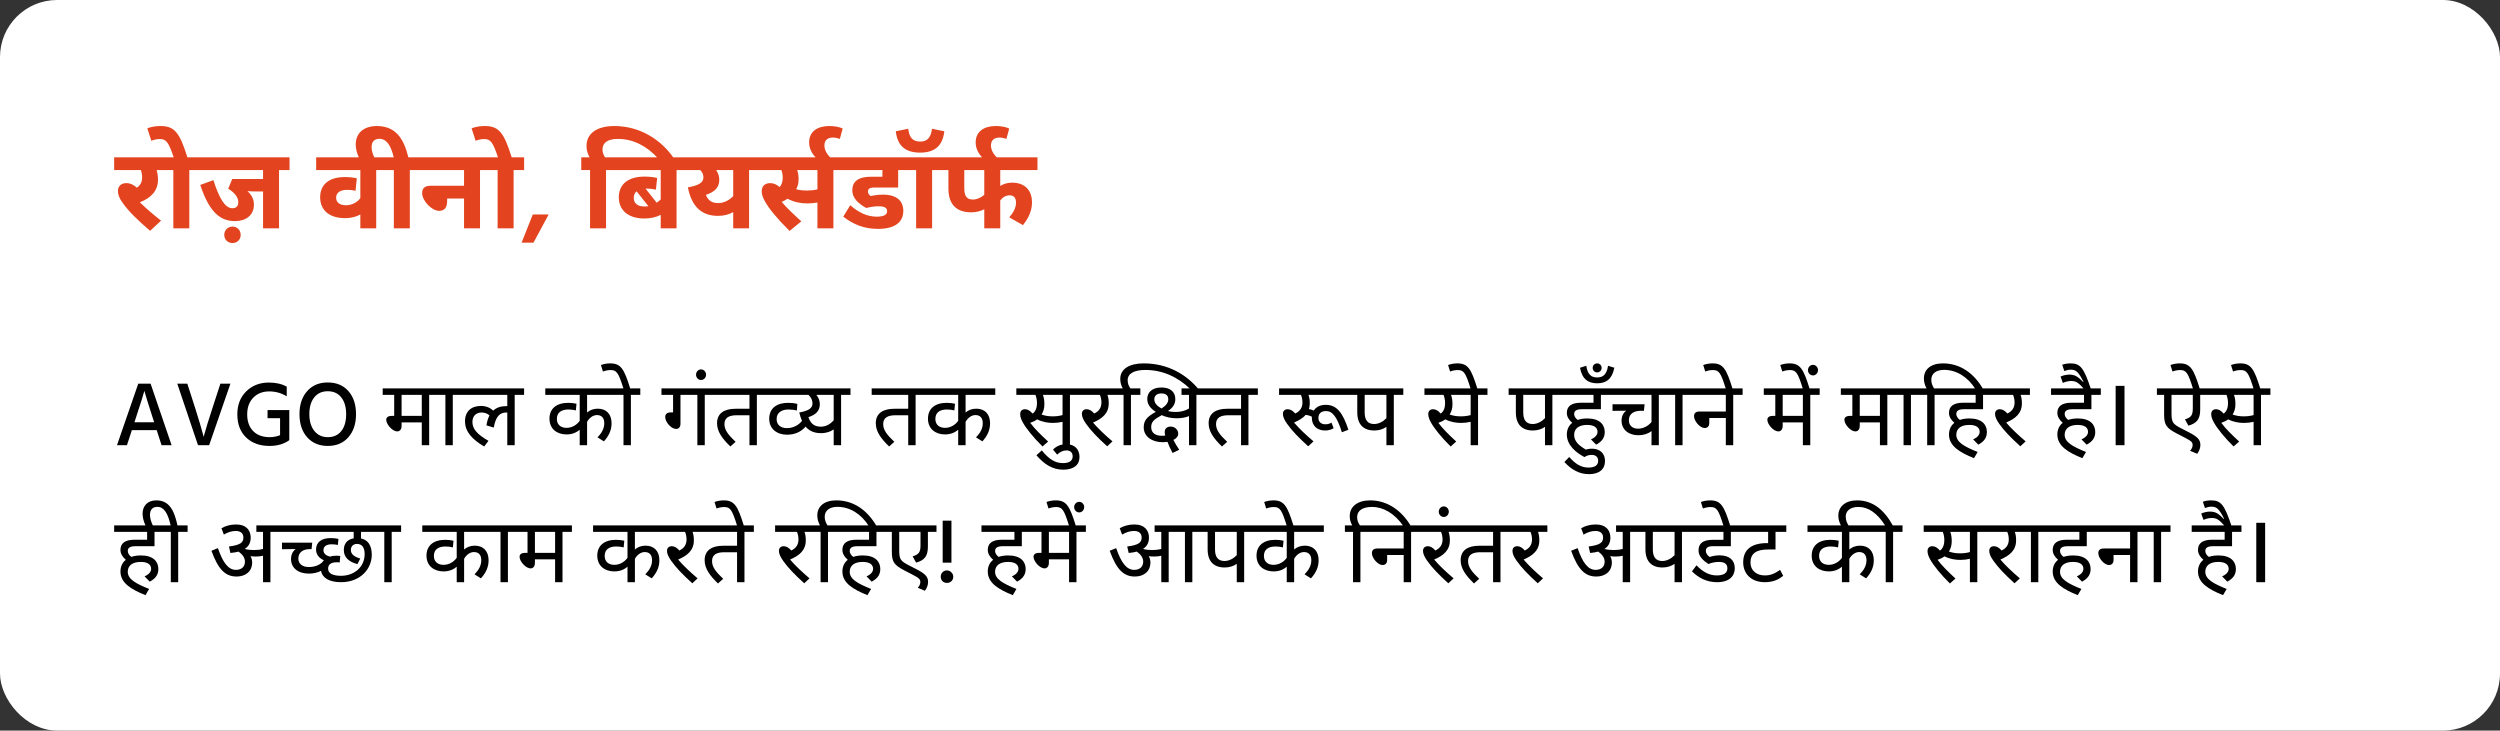 <svg width="438" height="128" viewBox="0 0 438 128" fill="none" xmlns="http://www.w3.org/2000/svg">
<rect x="0" y="0" width="438" height="128" fill="#333333" stroke="none"/>
<rect width="438" height="128" rx="10" fill="white"/>
<path d="M28.22 38.66L26.3 40.44C24.14 38.6 22.54 37.02 21.56 35.64C20.92 34.78 20.66 34.14 20.66 33.46C20.66 32.62 21.24 32.08 22.14 32.08C22.82 32.08 23.38 32.36 23.98 32.88C24.62 32.44 24.9 31.86 24.9 31.08C24.9 30.62 24.82 30.18 24.68 29.8H20V27.56H29.12V29.8H27.44C27.58 30.26 27.68 30.8 27.68 31.48C27.68 33.44 26.46 34.68 24.5 35.44C25.6 36.52 26.84 37.58 28.22 38.66ZM33.168 29.8V40H30.368V29.8H28.828V27.56H30.428C29.548 24.9 29.108 24.36 28.008 24.36C27.508 24.36 26.988 24.48 26.508 24.66L25.808 22.48C26.528 22.2 27.328 22.08 28.108 22.08C30.588 22.08 31.488 23.24 32.828 27.56H35.008V29.8H33.168ZM48.887 29.8V40H46.087V33.54H44.687C44.127 33.54 43.687 33.52 43.347 33.48C44.087 34.14 44.487 34.9 44.487 35.86C44.487 37.74 43.047 38.74 41.167 38.74C38.687 38.74 36.707 37.32 35.087 32.4L37.387 31.56C38.427 34.84 39.467 36.48 40.707 36.48C41.327 36.48 41.747 36.18 41.747 35.44C41.747 34.52 41.107 33.78 39.987 33.06L40.687 31.36H46.087V29.8H34.707V27.56H50.727V29.8H48.887ZM39.287 41.14C39.287 40.34 39.907 39.7 40.747 39.7C41.567 39.7 42.167 40.34 42.167 41.14C42.167 41.98 41.567 42.58 40.747 42.58C39.907 42.58 39.287 41.98 39.287 41.14ZM67.751 29.8H65.911V40H63.131V37.58C62.411 37.98 61.511 38.22 60.451 38.22C57.811 38.22 56.091 36.92 56.091 34.56C56.091 32.26 57.731 31.02 60.411 31.02C61.231 31.02 61.931 31.1 62.511 31.24L62.291 33.42C61.851 33.32 61.371 33.26 60.811 33.26C59.611 33.26 58.891 33.76 58.891 34.64C58.891 35.46 59.531 35.96 60.611 35.96C61.611 35.96 62.571 35.48 63.131 34.72V29.8H55.391V27.56H67.751V29.8ZM71.801 29.8V40H69.001V29.8H67.461V27.56H68.981C68.481 25.44 67.701 24.32 66.481 24.32C65.541 24.32 65.101 24.88 65.101 25.78C65.101 26.44 65.341 27.1 65.641 27.7H62.921C62.541 26.9 62.321 26.08 62.321 25.32C62.321 23.36 63.681 22.08 66.021 22.08C69.341 22.08 70.761 24.32 71.541 27.56H73.641V29.8H71.801ZM73.34 27.56H85.94V29.8H84.1V40H81.3V34.78H78.34V35.22C78.34 36.4 77.84 36.94 76.94 36.94C75.62 36.94 73.96 35.16 73.96 33.84C73.96 33.06 74.3 32.54 75.52 32.54H81.3V29.8H73.34V27.56ZM89.984 29.8V40H87.184V29.8H85.644V27.56H87.245C86.365 24.9 85.924 24.36 84.825 24.36C84.325 24.36 83.805 24.48 83.325 24.66L82.624 22.48C83.344 22.2 84.144 22.08 84.924 22.08C87.404 22.08 88.305 23.24 89.644 27.56H91.825V29.8H89.984ZM93.463 42.52H91.383L93.343 37.58H96.123L93.463 42.52ZM106.176 29.8V40H103.376V29.8H101.836V27.56H103.296C102.996 27 102.756 26.38 102.756 25.58C102.756 23.38 104.576 22.08 107.636 22.08C112.256 22.08 115.936 24.62 118.036 27.7H115.256C113.276 25.58 110.976 24.34 108.236 24.34C106.456 24.34 105.556 25.02 105.556 26.18C105.556 26.74 105.756 27.18 105.996 27.56H108.016V29.8H106.176ZM120.375 29.8H118.535V40H115.755V37.64C114.955 38.06 114.015 38.28 112.855 38.28C110.115 38.28 108.415 36.86 108.415 34.58C108.415 32.18 110.175 30.94 112.895 30.94C113.755 30.94 114.475 31.02 115.135 31.18L114.915 33.22C114.455 33.12 113.895 33.04 113.255 33.04C113.215 33.04 113.155 33.04 113.095 33.04L115.055 35.52C115.315 35.34 115.555 35.14 115.755 34.94V29.8H107.715V27.56H120.375V29.8ZM111.035 34.66C111.035 35.7 111.795 36.18 112.955 36.18C113.175 36.18 113.395 36.16 113.595 36.12L111.535 33.52C111.215 33.78 111.035 34.16 111.035 34.66ZM133.098 27.56V29.8H131.238V40H128.458V37.16C127.718 37.58 126.858 37.82 125.778 37.82C122.878 37.82 121.158 36.14 120.518 32.82C122.418 32.5 123.238 31.98 123.238 31.08C123.238 30.58 123.038 30.16 122.678 29.8H120.098V27.56H133.098ZM123.678 34.14C124.018 35.06 124.678 35.58 125.798 35.58C126.858 35.58 127.758 35.08 128.458 34.36V29.8H125.478C125.838 30.34 126.018 30.9 126.018 31.5C126.018 32.86 125.218 33.62 123.678 34.14ZM138.333 40.46C136.133 38.28 134.713 36.54 134.053 35.34C133.613 34.6 133.453 34.02 133.453 33.5C133.453 32.66 133.953 32.08 134.953 32.08C135.593 32.08 136.113 32.36 136.593 32.78C136.973 32.34 137.133 31.8 137.133 31.12C137.133 30.64 137.053 30.18 136.893 29.8H132.793V27.56H147.853V29.8H146.013V40H143.213V35.48C142.673 35.58 142.053 35.64 141.413 35.64C140.313 35.64 139.113 35.42 137.973 34.82C137.673 35.02 137.333 35.22 136.953 35.38C137.873 36.46 139.113 37.62 140.393 38.78L138.333 40.46ZM141.413 33.38C142.033 33.38 142.633 33.32 143.213 33.18V29.8H139.673C139.833 30.28 139.913 30.78 139.913 31.42C139.913 32.1 139.753 32.68 139.493 33.16C140.113 33.32 140.693 33.38 141.413 33.38ZM143.019 27.7C142.259 26.96 141.759 26.02 141.759 24.96C141.759 23.04 143.199 22.08 145.319 22.08C146.199 22.08 147.059 22.24 147.639 22.52L147.139 24.34C146.699 24.18 146.339 24.1 145.899 24.1C144.959 24.1 144.439 24.62 144.439 25.48C144.439 26.26 144.859 27.04 145.599 27.7H143.019ZM153.899 36.14C153.239 36.14 152.459 36.26 151.779 36.44C150.399 35.7 149.319 34.68 149.319 33.36C149.319 31.78 150.379 30.96 152.639 30.96H154.599V29.8H147.339V27.56H159.219V29.8H157.359V32.86H153.099C152.359 32.86 152.059 33.12 152.059 33.58C152.059 33.86 152.259 34.14 152.519 34.34C153.119 34.22 153.839 34.1 154.679 34.1C157.159 34.1 158.259 35.24 158.259 36.96C158.259 38.72 157.059 40.1 153.819 40.1C151.419 40.1 149.519 39.34 147.739 37.96L148.959 35.96C150.459 37.26 151.959 37.96 153.599 37.96C154.879 37.96 155.419 37.6 155.419 37C155.419 36.46 155.059 36.14 153.899 36.14ZM165.445 23C165.145 25.72 163.585 26.74 161.205 26.74C158.805 26.74 157.245 25.72 156.945 23L159.125 22.56C159.305 24.14 159.945 24.8 161.205 24.8C162.445 24.8 163.085 24.14 163.285 22.56L165.445 23ZM163.305 29.8V40H160.505V29.8H158.965V27.56H165.145V29.8H163.305ZM175.244 29.8V32.58C175.844 32.2 176.524 32 177.344 32C179.464 32 180.804 33.26 180.804 35.44C180.804 36.8 180.344 38.02 179.224 39.44L176.824 38.08C177.544 37.24 178.004 36.4 178.004 35.5C178.004 34.62 177.584 34.22 176.904 34.22C176.224 34.22 175.644 34.58 175.244 35.12V40H172.444V36.66C171.784 37 171.024 37.2 170.144 37.2C167.404 37.2 166.164 35.62 166.164 33.06V29.8H164.844V27.56H181.764V29.8H175.244ZM168.944 29.8V32.98C168.944 34.42 169.424 34.96 170.464 34.96C171.144 34.96 171.844 34.64 172.444 34.14V29.8H168.944ZM172.198 27.7C171.438 26.96 170.938 26.02 170.938 24.96C170.938 23.04 172.378 22.08 174.498 22.08C175.378 22.08 176.238 22.24 176.818 22.52L176.318 24.34C175.878 24.18 175.518 24.1 175.078 24.1C174.138 24.1 173.618 24.62 173.618 25.48C173.618 26.26 174.038 27.04 174.778 27.7H172.198Z" fill="#E3441F"/>
<path d="M23.728 73.44L23.552 73.984H27.008L26.832 73.44C26.427 72.181 26.096 71.141 25.84 70.32C25.584 69.488 25.429 68.971 25.376 68.768L25.296 68.464C25.179 68.965 24.656 70.624 23.728 73.44ZM22.24 78H20.496L24.224 67.216H26.384L30.064 78H28.304L27.456 75.36H23.104L22.24 78ZM36.642 78H34.691L31.058 67.216H32.819L34.194 71.504C34.493 72.421 34.765 73.301 35.011 74.144C35.256 74.976 35.426 75.579 35.523 75.952L35.682 76.528C36.024 75.248 36.536 73.573 37.218 71.504L38.611 67.216H40.37L36.642 78ZM50.684 77.12C49.756 77.792 48.593 78.128 47.196 78.128C45.51 78.128 44.15 77.632 43.116 76.64C42.092 75.648 41.58 74.299 41.58 72.592C41.58 70.939 42.097 69.6 43.132 68.576C44.177 67.541 45.5 67.024 47.1 67.024C48.348 67.024 49.393 67.264 50.236 67.744V69.44C49.318 68.864 48.294 68.576 47.164 68.576C46.012 68.576 45.078 68.944 44.364 69.68C43.66 70.416 43.308 71.387 43.308 72.592C43.308 73.829 43.654 74.805 44.348 75.52C45.052 76.235 46.017 76.592 47.244 76.592C47.884 76.592 48.492 76.475 49.068 76.24V73.264H46.876V71.84H50.684V77.008H50.668L50.684 77.12ZM61.046 68.528C61.932 69.531 62.374 70.875 62.374 72.56C62.374 74.245 61.926 75.595 61.03 76.608C60.145 77.621 58.945 78.128 57.43 78.128C55.926 78.128 54.721 77.621 53.814 76.608C52.918 75.595 52.47 74.245 52.47 72.56C52.47 70.885 52.918 69.541 53.814 68.528C54.71 67.515 55.91 67.008 57.414 67.008C58.95 67.008 60.161 67.515 61.046 68.528ZM55.046 69.632C54.481 70.347 54.198 71.323 54.198 72.56C54.198 73.797 54.492 74.779 55.078 75.504C55.665 76.229 56.449 76.592 57.43 76.592C58.444 76.592 59.233 76.235 59.798 75.52C60.364 74.805 60.646 73.819 60.646 72.56C60.646 71.312 60.358 70.331 59.782 69.616C59.217 68.901 58.428 68.544 57.414 68.544C56.412 68.544 55.622 68.907 55.046 69.632ZM75.191 69.184V78H73.895V74H70.359V74.592C70.359 75.296 69.991 75.584 69.591 75.584C68.775 75.584 67.671 74.368 67.671 73.552C67.671 73.168 67.927 72.864 68.647 72.864H69.063V69.184H67.047V68.048H76.839V69.184H75.191ZM73.895 69.184H70.359V72.864H73.895V69.184ZM79.329 69.184V78H78.033V69.184H76.609V68.048H80.977V69.184H79.329ZM80.75 69.184V68.048H91.822V69.184H90.174V78H88.878V72.272C88.814 72.272 88.75 72.272 88.686 72.272C87.598 72.272 86.846 72.944 86.51 74.912L85.23 74.528C85.326 73.84 85.502 73.264 85.758 72.784C85.406 72.464 84.958 72.272 84.382 72.272C83.374 72.272 82.766 72.928 82.766 73.936C82.766 75.152 83.614 76.112 85.582 77.232L84.83 78.224C82.734 76.992 81.47 75.632 81.47 73.808C81.47 72.032 82.622 71.12 84.254 71.12C85.166 71.12 85.87 71.44 86.414 71.936C86.99 71.408 87.742 71.152 88.686 71.152C88.75 71.152 88.814 71.152 88.878 71.152V69.184H80.75ZM108.059 69.184H102.859V72.272C103.307 71.872 103.947 71.6 104.731 71.6C106.251 71.6 107.147 72.576 107.147 74.16C107.147 75.28 106.747 76.288 105.803 77.328L104.683 76.624C105.387 75.904 105.867 75.12 105.867 74.144C105.867 73.216 105.403 72.72 104.587 72.72C103.915 72.72 103.259 73.184 102.859 73.904V78H101.563V75.28C100.987 75.792 100.219 76.112 99.259 76.112C97.627 76.112 96.267 75.184 96.267 73.344C96.267 71.6 97.483 70.576 99.563 70.576C100.107 70.576 100.603 70.64 101.003 70.736L100.891 71.904C100.523 71.808 100.075 71.744 99.595 71.744C98.283 71.744 97.563 72.32 97.563 73.392C97.563 74.448 98.299 74.96 99.259 74.96C100.235 74.96 101.083 74.416 101.563 73.728V69.184H95.531V68.048H108.059V69.184ZM110.533 69.184V78H109.237V69.184H107.812V68.048H109.221C108.357 65.296 108.037 64.832 106.964 64.832C106.516 64.832 106.02 64.944 105.636 65.088L105.284 63.952C105.732 63.776 106.34 63.664 106.884 63.664C108.757 63.664 109.333 64.576 110.405 68.048H112.181V69.184H110.533ZM119.219 69.184V74.256C119.219 74.816 118.931 75.152 118.451 75.152C117.619 75.152 116.547 73.968 116.547 73.072C116.547 72.592 116.803 72.256 117.523 72.256H117.923V69.184H115.891V68.048H125.123V69.184H123.475V78H122.179V69.184H119.219ZM121.946 65.648C121.946 65.136 122.346 64.72 122.826 64.72C123.306 64.72 123.706 65.136 123.706 65.648C123.706 66.16 123.306 66.576 122.826 66.576C122.346 66.576 121.946 66.16 121.946 65.648ZM132.602 69.184V78H131.306V72.752H129.082C127.738 72.752 126.922 73.168 126.922 74.304C126.922 75.344 127.594 76.192 128.874 77.408L127.962 78.224C126.458 76.768 125.626 75.568 125.626 74.144C125.626 72.416 126.89 71.616 128.858 71.616H131.306V69.184H124.906V68.048H134.25V69.184H132.602ZM137.887 76.16C136.127 76.16 134.767 75.152 134.767 73.376C134.767 71.472 136.143 70.576 138.079 70.576C138.687 70.576 139.231 70.64 139.695 70.768L139.615 71.92C139.151 71.808 138.687 71.744 138.127 71.744C136.927 71.744 136.063 72.32 136.063 73.408C136.063 74.368 136.687 75.008 137.887 75.008C139.039 75.008 140.015 74.4 140.511 73.728C140.319 73.296 140.159 72.816 140.031 72.272C141.679 71.968 142.351 71.52 142.351 70.656C142.351 70.096 142.079 69.584 141.647 69.184H134.031V68.048H149.007V69.184H147.359V78H146.063V75.232C145.503 75.616 144.815 75.888 143.823 75.888C142.655 75.888 141.775 75.504 141.135 74.736C140.383 75.648 139.247 76.16 137.887 76.16ZM141.631 73.088C142.015 74.192 142.623 74.752 143.807 74.752C144.799 74.752 145.519 74.24 146.063 73.648V69.184H143.039C143.439 69.696 143.631 70.256 143.631 70.8C143.631 71.936 143.007 72.64 141.631 73.088ZM160.415 69.184V78H159.119V72.752H156.895C155.551 72.752 154.735 73.168 154.735 74.304C154.735 75.344 155.407 76.192 156.687 77.408L155.775 78.224C154.271 76.768 153.439 75.568 153.439 74.144C153.439 72.416 154.703 71.616 156.671 71.616H159.119V69.184H152.719V68.048H162.063V69.184H160.415ZM174.372 69.184H169.172V72.272C169.62 71.872 170.26 71.6 171.044 71.6C172.564 71.6 173.46 72.576 173.46 74.16C173.46 75.28 173.06 76.288 172.116 77.328L170.996 76.624C171.7 75.904 172.18 75.12 172.18 74.144C172.18 73.216 171.716 72.72 170.9 72.72C170.228 72.72 169.572 73.184 169.172 73.904V78H167.876V75.28C167.3 75.792 166.532 76.112 165.572 76.112C163.94 76.112 162.58 75.184 162.58 73.344C162.58 71.6 163.796 70.576 165.876 70.576C166.42 70.576 166.916 70.64 167.316 70.736L167.204 71.904C166.836 71.808 166.388 71.744 165.908 71.744C164.596 71.744 163.876 72.32 163.876 73.392C163.876 74.448 164.612 74.96 165.572 74.96C166.548 74.96 167.396 74.416 167.876 73.728V69.184H161.844V68.048H174.372V69.184ZM182.655 78.224C181.055 76.656 179.759 75.04 179.183 73.984C178.879 73.44 178.735 72.96 178.735 72.56C178.735 72 179.055 71.696 179.599 71.696C180.062 71.696 180.495 71.984 180.911 72.464C181.487 72.064 181.679 71.344 181.679 70.64C181.679 70.048 181.551 69.52 181.407 69.184H178.062V68.048H189.103V69.184H187.455V78H186.159V73.904C185.615 74.032 185.055 74.096 184.463 74.096C183.615 74.096 182.607 73.936 181.711 73.472C181.391 73.712 180.975 73.92 180.495 74.08C181.263 75.12 182.351 76.176 183.631 77.36L182.655 78.224ZM184.447 72.944C185.055 72.944 185.599 72.88 186.159 72.72V69.184H182.719C182.895 69.648 182.975 70.16 182.975 70.8C182.975 71.504 182.815 72.112 182.479 72.624C183.135 72.864 183.727 72.944 184.447 72.944ZM186.283 82.288C184.411 82.288 182.987 81.376 181.579 79.76L182.523 78.912C183.787 80.464 184.859 81.136 186.235 81.136C187.371 81.136 187.931 80.704 187.931 79.952C187.931 79.344 187.579 78.912 186.827 78.912C186.219 78.912 185.707 79.184 185.211 79.648L184.491 78.768C185.099 78.16 185.819 77.824 186.843 77.824C188.315 77.824 189.131 78.768 189.131 80.064C189.131 81.456 188.123 82.288 186.283 82.288ZM194.907 77.328L193.979 78.192C192.299 76.672 191.115 75.44 190.283 74.256C189.755 73.504 189.547 72.992 189.547 72.512C189.547 72.016 189.851 71.696 190.395 71.696C190.859 71.696 191.291 71.968 191.707 72.448C192.587 72.032 192.971 71.376 192.971 70.512C192.971 70.032 192.859 69.504 192.699 69.184H188.875V68.048H195.659V69.184H194.027C194.187 69.632 194.251 70.096 194.251 70.672C194.251 72.4 193.147 73.328 191.499 74.032C192.379 75.072 193.643 76.256 194.907 77.328ZM198.142 69.184V78H196.846V69.184H195.422V68.048H196.702C196.446 67.568 196.27 67.056 196.27 66.368C196.27 64.608 197.934 63.664 200.366 63.664C204.654 63.664 207.854 65.648 209.966 68.16H208.542C206.382 66.048 203.662 64.816 200.686 64.816C198.766 64.816 197.566 65.408 197.566 66.608C197.566 67.232 197.774 67.68 198.046 68.048H199.79V69.184H198.142ZM209.611 69.184V78H208.315V72.896C207.739 73.136 207.083 73.28 206.107 73.28C205.195 73.28 204.299 73.088 203.531 72.736C202.171 73.488 201.691 73.888 201.691 74.848C201.691 75.824 202.411 76.352 203.595 76.352C203.819 76.352 203.995 76.336 204.155 76.288C204.091 76.112 204.059 75.904 204.059 75.696C204.059 75.088 204.475 74.736 205.083 74.736C205.915 74.736 206.427 75.376 206.427 75.984C206.427 76.432 206.091 76.832 205.579 77.072C205.867 77.664 206.171 78.128 206.603 78.8L205.435 79.36C205.067 78.672 204.747 78 204.539 77.408C204.283 77.44 203.979 77.472 203.691 77.472C201.931 77.472 200.379 76.56 200.379 74.864C200.379 73.68 200.939 73.024 202.491 72.16C201.515 71.52 201.003 70.848 201.003 69.888C201.003 68.752 201.851 67.888 203.483 67.888C204.939 67.888 205.915 68.576 205.915 69.92C205.915 70.848 205.435 71.472 204.619 72.016C205.067 72.128 205.467 72.176 205.979 72.176C206.827 72.176 207.642 71.984 208.315 71.568V69.184H207.003V68.048H211.259V69.184H209.611ZM202.235 69.968C202.235 70.672 202.779 71.168 203.499 71.568C204.299 71.056 204.683 70.544 204.683 69.952C204.683 69.36 204.363 68.928 203.451 68.928C202.715 68.928 202.235 69.312 202.235 69.968ZM218.727 69.184V78H217.431V72.752H215.207C213.863 72.752 213.047 73.168 213.047 74.304C213.047 75.344 213.719 76.192 214.999 77.408L214.087 78.224C212.583 76.768 211.751 75.568 211.751 74.144C211.751 72.416 213.015 71.616 214.983 71.616H217.431V69.184H211.031V68.048H220.375V69.184H218.727ZM232.142 75.424C230.734 75.424 229.838 74.544 229.838 73.216C229.838 73.152 229.838 73.072 229.838 73.008C229.534 72.848 229.182 72.736 228.75 72.688C228.27 73.248 227.566 73.664 226.718 74.032C227.598 75.072 228.862 76.256 230.126 77.328L229.198 78.192C227.518 76.672 226.334 75.44 225.502 74.256C224.974 73.504 224.766 72.992 224.766 72.512C224.766 72.016 225.07 71.696 225.614 71.696C226.078 71.696 226.51 71.968 226.926 72.448C227.806 72.032 228.19 71.376 228.19 70.512C228.19 70.032 228.078 69.504 227.918 69.184H224.094V68.048H236.766V69.184H229.246C229.406 69.632 229.47 70.096 229.47 70.672C229.47 71.04 229.422 71.36 229.326 71.664C229.646 71.728 229.918 71.808 230.174 71.936C230.558 71.312 231.278 70.928 232.286 70.928C234.222 70.928 235.278 72.352 236.238 75.296L235.102 75.728C234.222 72.992 233.454 72.016 232.302 72.016C231.486 72.016 230.99 72.448 230.99 73.2C230.99 74.032 231.566 74.336 232.222 74.336C232.606 74.336 232.942 74.24 233.278 74.048L233.646 75.024C233.214 75.296 232.702 75.424 232.142 75.424ZM244.195 69.184V78H242.899V74.784C242.371 75.168 241.619 75.424 240.787 75.424C238.883 75.424 237.795 74.368 237.795 72.24V69.184H236.531V68.048H245.859V69.184H244.195ZM242.899 69.184H239.091V72.288C239.091 73.664 239.683 74.288 240.755 74.288C241.571 74.288 242.355 73.84 242.899 73.264V69.184ZM254.155 78.224C252.555 76.656 251.259 75.04 250.683 73.984C250.379 73.44 250.235 72.96 250.235 72.56C250.235 72 250.555 71.696 251.099 71.696C251.562 71.696 251.995 71.984 252.411 72.464C252.987 72.064 253.179 71.344 253.179 70.64C253.179 70.048 253.051 69.52 252.907 69.184H249.562V68.048H260.603V69.184H258.955V78H257.659V73.904C257.115 74.032 256.555 74.096 255.963 74.096C255.115 74.096 254.107 73.936 253.211 73.472C252.891 73.712 252.475 73.92 251.995 74.08C252.763 75.12 253.851 76.176 255.131 77.36L254.155 78.224ZM255.947 72.944C256.555 72.944 257.099 72.88 257.659 72.72V69.184H254.219C254.395 69.648 254.475 70.16 254.475 70.8C254.475 71.504 254.315 72.112 253.979 72.624C254.635 72.864 255.227 72.944 255.947 72.944ZM257.671 68.16C256.791 65.312 256.471 64.832 255.383 64.832C254.935 64.832 254.439 64.944 254.055 65.088L253.703 63.952C254.151 63.776 254.759 63.664 255.303 63.664C257.175 63.664 257.751 64.576 258.855 68.16H257.671ZM271.977 69.184V78H270.681V74.784C270.153 75.168 269.401 75.424 268.569 75.424C266.664 75.424 265.577 74.368 265.577 72.24V69.184H264.312V68.048H273.641V69.184H271.977ZM270.681 69.184H266.873V72.288C266.873 73.664 267.465 74.288 268.536 74.288C269.353 74.288 270.137 73.84 270.681 73.264V69.184ZM278.734 76.976C279.486 76.656 279.886 76.176 279.886 75.664C279.886 74.96 279.358 74.448 278.062 74.448C276.59 74.448 275.79 75.104 275.79 76.176C275.79 77.264 276.526 78 277.838 78.768C278.142 78.672 278.494 78.608 278.878 78.608C280.398 78.608 281.198 79.52 281.198 80.768C281.198 82.208 280.19 83.072 278.398 83.072C276.718 83.072 275.342 82.32 274.078 80.944L274.926 80.064C276.03 81.312 277.038 81.92 278.302 81.92C279.438 81.92 279.998 81.488 279.998 80.736C279.998 80.112 279.614 79.696 278.862 79.696C278.334 79.696 277.934 79.856 277.598 80.08C276.126 79.312 274.51 78 274.51 76.128C274.51 75.232 274.862 74.544 275.454 74.08C274.878 73.568 274.51 73.024 274.51 72.336C274.51 71.184 275.31 70.56 276.974 70.56H279.182V69.184H273.406V68.048H282.126V69.184H280.478V71.696H277.15C276.206 71.696 275.79 71.968 275.79 72.544C275.79 72.944 276.094 73.344 276.414 73.568C276.91 73.392 277.486 73.312 278.094 73.312C280.27 73.312 281.15 74.4 281.15 75.68C281.15 76.576 280.766 77.312 279.646 77.904L278.734 76.976ZM279.037 64.448C279.037 64 279.389 63.664 279.821 63.664C280.253 63.664 280.605 64 280.605 64.448C280.605 64.896 280.253 65.248 279.821 65.248C279.389 65.248 279.037 64.896 279.037 64.448ZM282.829 64.432C282.445 66.448 281.373 67.152 279.821 67.152C278.269 67.152 277.197 66.448 276.813 64.432L277.917 64.08C278.141 65.648 278.813 66.128 279.821 66.128C280.829 66.128 281.501 65.648 281.725 64.08L282.829 64.432ZM292.29 69.184H290.626V78H289.346V75.52C288.77 75.984 287.938 76.256 287.058 76.256C285.298 76.256 284.098 75.248 284.098 73.696C284.098 72.88 284.45 72.304 284.898 71.952L282.514 71.984V70.832H288.13L288.018 71.968H287.506C286.258 71.968 285.378 72.496 285.378 73.632C285.378 74.576 286.05 75.104 286.962 75.104C287.954 75.104 288.786 74.608 289.346 73.936V69.184H281.906V68.048H292.29V69.184ZM294.783 69.184V78H293.487V69.184H292.062V68.048H296.431V69.184H294.783ZM296.203 68.048H305.307V69.184H303.659V78H302.363V73.232H299.467V74.096C299.467 74.688 299.147 74.992 298.651 74.992C297.867 74.992 296.795 73.808 296.795 72.912C296.795 72.432 297.051 72.096 297.771 72.096H302.363V69.184H296.203V68.048ZM302.374 68.16C301.494 65.312 301.174 64.832 300.086 64.832C299.638 64.832 299.142 64.944 298.758 65.088L298.406 63.952C298.854 63.776 299.462 63.664 300.006 63.664C301.878 63.664 302.454 64.576 303.558 68.16H302.374ZM317.16 69.184V78H315.864V74H312.328V74.592C312.328 75.296 311.96 75.584 311.56 75.584C310.744 75.584 309.64 74.368 309.64 73.552C309.64 73.168 309.896 72.864 310.616 72.864H311.032V69.184H309.016V68.048H318.808V69.184H317.16ZM315.864 69.184H312.328V72.864H315.864V69.184ZM315.874 68.16C314.994 65.312 314.674 64.832 313.586 64.832C313.138 64.832 312.642 64.944 312.258 65.088L311.906 63.952C312.354 63.776 312.962 63.664 313.506 63.664C315.378 63.664 315.954 64.576 317.058 68.16H315.874ZM316.754 64.848C316.754 64.336 317.154 63.92 317.634 63.92C318.114 63.92 318.514 64.336 318.514 64.848C318.514 65.36 318.114 65.776 317.634 65.776C317.154 65.776 316.754 65.36 316.754 64.848ZM330.66 69.184V78H329.364V74H325.828V74.592C325.828 75.296 325.46 75.584 325.06 75.584C324.244 75.584 323.14 74.368 323.14 73.552C323.14 73.168 323.396 72.864 324.116 72.864H324.532V69.184H322.516V68.048H332.308V69.184H330.66ZM329.364 69.184H325.828V72.864H329.364V69.184ZM334.798 69.184V78H333.502V69.184H332.078V68.048H336.446V69.184H334.798ZM338.939 69.184V78H337.643V69.184H336.219V68.048H337.531C337.243 67.504 337.067 66.944 337.067 66.304C337.067 64.688 338.315 63.664 340.395 63.664C343.371 63.664 345.803 65.328 347.435 68.16H346.091C344.763 66.048 342.779 64.8 340.603 64.8C339.195 64.8 338.363 65.456 338.363 66.544C338.363 67.136 338.571 67.6 338.843 68.048H340.587V69.184H338.939ZM345.687 76.976C346.439 76.656 346.839 76.176 346.839 75.664C346.839 74.96 346.311 74.448 345.015 74.448C343.543 74.448 342.743 75.104 342.743 76.176C342.743 77.456 344.119 78.24 346.487 79.184L345.847 80.272C343.351 79.264 341.463 78.144 341.463 76.128C341.463 75.232 341.815 74.544 342.407 74.08C341.831 73.568 341.463 73.024 341.463 72.336C341.463 71.184 342.263 70.56 343.927 70.56H346.135V69.184H340.359V68.048H349.079V69.184H347.431V71.696H344.103C343.159 71.696 342.743 71.968 342.743 72.544C342.743 72.944 343.047 73.344 343.367 73.568C343.863 73.392 344.439 73.312 345.047 73.312C347.223 73.312 348.103 74.4 348.103 75.68C348.103 76.576 347.719 77.312 346.599 77.904L345.687 76.976ZM354.891 77.328L353.963 78.192C352.283 76.672 351.099 75.44 350.267 74.256C349.739 73.504 349.531 72.992 349.531 72.512C349.531 72.016 349.835 71.696 350.379 71.696C350.843 71.696 351.275 71.968 351.691 72.448C352.571 72.032 352.955 71.376 352.955 70.512C352.955 70.032 352.843 69.504 352.683 69.184H348.859V68.048H355.643V69.184H354.011C354.171 69.632 354.235 70.096 354.235 70.672C354.235 72.4 353.131 73.328 351.483 74.032C352.363 75.072 353.627 76.256 354.891 77.328ZM364.672 76.976C365.424 76.656 365.824 76.176 365.824 75.664C365.824 74.96 365.296 74.448 364 74.448C362.528 74.448 361.728 75.104 361.728 76.176C361.728 77.456 363.104 78.24 365.472 79.184L364.832 80.272C362.336 79.264 360.448 78.144 360.448 76.128C360.448 75.232 360.8 74.544 361.392 74.08C360.816 73.568 360.448 73.024 360.448 72.336C360.448 71.184 361.248 70.56 362.912 70.56H365.12V69.184H359.344V68.048H368.064V69.184H366.416V71.696H363.088C362.144 71.696 361.728 71.968 361.728 72.544C361.728 72.944 362.032 73.344 362.352 73.568C362.848 73.392 363.424 73.312 364.032 73.312C366.208 73.312 367.088 74.4 367.088 75.68C367.088 76.576 366.704 77.312 365.584 77.904L364.672 76.976ZM365.14 68.16C364.068 66.944 363.636 66.752 362.836 66.752C362.34 66.752 361.828 66.896 361.412 67.088L361.012 65.968C361.492 65.76 362.036 65.632 362.548 65.632C363.556 65.632 364.068 66 364.964 66.928L365.028 66.896C364.132 65.12 363.7 64.768 362.804 64.768C362.436 64.768 362.084 64.848 361.668 65.008L361.3 63.904C361.732 63.744 362.244 63.664 362.756 63.664C364.516 63.664 365.108 64.512 366.324 68.16H365.14ZM372.212 78H370.66V67.6H372.212V78ZM386.979 69.184H385.475V71.76C385.475 73.472 384.851 74.16 383.411 74.576L382.803 73.472C383.875 73.152 384.179 72.736 384.179 71.568V69.184H380.451V72.416C380.451 74 380.675 74.288 382.195 75.072L383.443 75.712C385.059 76.544 385.507 77.072 385.507 77.968C385.507 78.512 385.299 79.04 384.947 79.504L383.699 78.976C383.987 78.656 384.147 78.336 384.147 77.984C384.147 77.472 383.907 77.264 382.771 76.672L381.411 75.968C379.555 75.008 379.155 74.448 379.155 72.656V69.184H377.891V68.048H386.979V69.184ZM384.233 68.16C383.353 65.312 383.033 64.832 381.945 64.832C381.497 64.832 381.001 64.944 380.617 65.088L380.265 63.952C380.713 63.776 381.321 63.664 381.865 63.664C383.737 63.664 384.313 64.576 385.417 68.16H384.233ZM391.326 78.224C389.726 76.656 388.43 75.04 387.854 73.984C387.55 73.44 387.406 72.96 387.406 72.56C387.406 72 387.726 71.696 388.27 71.696C388.734 71.696 389.166 71.984 389.582 72.464C390.158 72.064 390.35 71.344 390.35 70.64C390.35 70.048 390.222 69.52 390.078 69.184H386.734V68.048H397.774V69.184H396.126V78H394.83V73.904C394.286 74.032 393.726 74.096 393.134 74.096C392.286 74.096 391.278 73.936 390.382 73.472C390.062 73.712 389.646 73.92 389.166 74.08C389.934 75.12 391.022 76.176 392.302 77.36L391.326 78.224ZM393.118 72.944C393.726 72.944 394.27 72.88 394.83 72.72V69.184H391.39C391.566 69.648 391.646 70.16 391.646 70.8C391.646 71.504 391.486 72.112 391.15 72.624C391.806 72.864 392.398 72.944 393.118 72.944ZM394.843 68.16C393.963 65.312 393.643 64.832 392.555 64.832C392.107 64.832 391.611 64.944 391.227 65.088L390.875 63.952C391.323 63.776 391.931 63.664 392.475 63.664C394.347 63.664 394.923 64.576 396.027 68.16H394.843ZM25.328 100.976C26.08 100.656 26.48 100.176 26.48 99.664C26.48 98.96 25.952 98.448 24.656 98.448C23.184 98.448 22.384 99.104 22.384 100.176C22.384 101.456 23.76 102.24 26.128 103.184L25.488 104.272C22.992 103.264 21.104 102.144 21.104 100.128C21.104 99.232 21.456 98.544 22.048 98.08C21.472 97.568 21.104 97.024 21.104 96.336C21.104 95.184 21.904 94.56 23.568 94.56H25.776V93.184H20V92.048H28.72V93.184H27.072V95.696H23.744C22.8 95.696 22.384 95.968 22.384 96.544C22.384 96.944 22.688 97.344 23.008 97.568C23.504 97.392 24.08 97.312 24.688 97.312C26.864 97.312 27.744 98.4 27.744 99.68C27.744 100.576 27.36 101.312 26.24 101.904L25.328 100.976ZM31.22 93.184V102H29.924V93.184H28.5V92.048H29.892C29.412 89.856 28.676 88.8 27.588 88.8C26.676 88.8 26.276 89.344 26.276 90.224C26.276 90.848 26.5 91.472 26.82 92.16H25.54C25.172 91.408 24.98 90.656 24.98 89.984C24.98 88.624 25.86 87.664 27.38 87.664C29.54 87.664 30.484 89.216 31.092 92.048H32.868V93.184H31.22ZM44.178 98.544C44.178 100.112 43.026 101.008 41.458 101.008C39.554 101.008 38.274 99.888 37.042 96.496L38.178 96.032C39.042 98.528 39.954 99.84 41.346 99.84C42.29 99.84 42.914 99.312 42.914 98.4C42.914 97.664 42.418 97.088 41.794 96.64C41.394 96.752 40.914 96.832 40.37 96.88L40.114 95.744C42.114 95.488 42.642 95.056 42.642 94.176C42.642 93.472 42.178 93.024 41.314 93.024C40.594 93.024 39.906 93.248 39.218 93.664L38.802 92.544C39.538 92.128 40.37 91.888 41.362 91.888C43.186 91.888 43.922 92.96 43.922 94.192C43.922 95.024 43.618 95.696 42.898 96.16L42.93 96.192C43.442 96.32 44.002 96.368 44.498 96.368C44.994 96.368 45.522 96.32 46.082 96.176V93.184H44.914V92.048H49.042V93.184H47.378V102H46.082V97.36C45.65 97.472 45.202 97.504 44.754 97.504C44.498 97.504 44.194 97.488 43.89 97.44C44.082 97.776 44.178 98.16 44.178 98.544ZM48.797 92.048H66.125V93.184H63.245V94.336C64.429 94.576 65.133 95.504 65.133 97.2C65.133 99.664 63.149 102 59.741 102C57.645 102 56.461 101.216 56.237 100.016C55.677 100.304 54.957 100.496 54.125 100.496C52.205 100.496 50.989 99.488 50.989 97.936C50.989 97.12 51.341 96.544 51.789 96.192L49.405 96.224V95.072H54.701L54.589 96.208H54.237C53.149 96.208 52.269 96.736 52.269 97.856C52.269 98.816 53.021 99.344 54.109 99.344C55.117 99.344 55.933 99.008 56.461 98.512C56.541 98.384 56.637 98.272 56.749 98.16C55.885 97.776 55.373 97.136 55.373 96.288C55.373 94.976 56.333 94.272 57.949 94.272C58.509 94.272 58.989 94.336 59.293 94.416L59.197 95.472C58.845 95.408 58.525 95.36 58.125 95.36C57.197 95.36 56.669 95.712 56.669 96.4C56.669 97.024 57.181 97.36 57.805 97.52C58.141 97.408 58.493 97.36 58.893 97.36C59.165 97.36 59.421 97.376 59.613 97.408L59.517 98.544C59.309 98.512 59.149 98.512 59.005 98.512C57.949 98.512 57.485 98.928 57.485 99.632C57.485 100.48 58.349 100.88 59.741 100.88C62.013 100.88 63.885 99.392 63.885 97.072C63.885 95.968 63.469 95.296 62.541 95.296C61.869 95.296 61.469 95.744 61.469 96.352C61.469 97.104 62.077 97.552 63.117 97.856L62.621 98.832C61.005 98.416 60.237 97.552 60.237 96.352C60.237 95.312 60.781 94.512 61.965 94.32V93.184H48.797V92.048ZM68.626 93.184V102H67.33V93.184H65.906V92.048H70.274V93.184H68.626ZM86.512 93.184H81.312V96.272C81.76 95.872 82.4 95.6 83.184 95.6C84.704 95.6 85.6 96.576 85.6 98.16C85.6 99.28 85.2 100.288 84.256 101.328L83.136 100.624C83.84 99.904 84.32 99.12 84.32 98.144C84.32 97.216 83.856 96.72 83.04 96.72C82.368 96.72 81.712 97.184 81.312 97.904V102H80.016V99.28C79.44 99.792 78.672 100.112 77.712 100.112C76.08 100.112 74.72 99.184 74.72 97.344C74.72 95.6 75.936 94.576 78.016 94.576C78.56 94.576 79.056 94.64 79.456 94.736L79.344 95.904C78.976 95.808 78.528 95.744 78.048 95.744C76.736 95.744 76.016 96.32 76.016 97.392C76.016 98.448 76.752 98.96 77.712 98.96C78.688 98.96 79.536 98.416 80.016 97.728V93.184H73.984V92.048H86.512V93.184ZM88.986 93.184V102H87.69V93.184H86.266V92.048H90.634V93.184H88.986ZM98.55 93.184V102H97.254V98H93.718V98.592C93.718 99.296 93.35 99.584 92.95 99.584C92.134 99.584 91.03 98.368 91.03 97.552C91.03 97.168 91.286 96.864 92.006 96.864H92.422V93.184H90.406V92.048H100.198V93.184H98.55ZM97.254 93.184H93.718V96.864H97.254V93.184ZM116.434 93.184H111.234V96.272C111.682 95.872 112.322 95.6 113.106 95.6C114.626 95.6 115.522 96.576 115.522 98.16C115.522 99.28 115.122 100.288 114.178 101.328L113.058 100.624C113.762 99.904 114.242 99.12 114.242 98.144C114.242 97.216 113.778 96.72 112.962 96.72C112.29 96.72 111.634 97.184 111.234 97.904V102H109.938V99.28C109.362 99.792 108.594 100.112 107.634 100.112C106.002 100.112 104.642 99.184 104.642 97.344C104.642 95.6 105.858 94.576 107.938 94.576C108.482 94.576 108.978 94.64 109.378 94.736L109.266 95.904C108.898 95.808 108.45 95.744 107.97 95.744C106.658 95.744 105.938 96.32 105.938 97.392C105.938 98.448 106.674 98.96 107.634 98.96C108.61 98.96 109.458 98.416 109.938 97.728V93.184H103.906V92.048H116.434V93.184ZM122.22 101.328L121.292 102.192C119.612 100.672 118.428 99.44 117.596 98.256C117.068 97.504 116.86 96.992 116.86 96.512C116.86 96.016 117.164 95.696 117.708 95.696C118.172 95.696 118.604 95.968 119.02 96.448C119.9 96.032 120.284 95.376 120.284 94.512C120.284 94.032 120.172 93.504 120.012 93.184H116.188V92.048H122.972V93.184H121.34C121.5 93.632 121.564 94.096 121.564 94.672C121.564 96.4 120.46 97.328 118.812 98.032C119.692 99.072 120.956 100.256 122.22 101.328ZM130.43 93.184V102H129.134V96.752H126.91C125.566 96.752 124.75 97.168 124.75 98.304C124.75 99.344 125.422 100.192 126.702 101.408L125.79 102.224C124.286 100.768 123.454 99.568 123.454 98.144C123.454 96.416 124.718 95.616 126.686 95.616H129.134V93.184H122.734V92.048H132.078V93.184H130.43ZM129.155 92.16C128.275 89.312 127.955 88.832 126.867 88.832C126.419 88.832 125.923 88.944 125.539 89.088L125.187 87.952C125.635 87.776 126.243 87.664 126.787 87.664C128.659 87.664 129.235 88.576 130.339 92.16H129.155ZM141.829 101.328L140.901 102.192C139.221 100.672 138.037 99.44 137.205 98.256C136.677 97.504 136.469 96.992 136.469 96.512C136.469 96.016 136.773 95.696 137.317 95.696C137.781 95.696 138.213 95.968 138.629 96.448C139.509 96.032 139.893 95.376 139.893 94.512C139.893 94.032 139.781 93.504 139.621 93.184H135.797V92.048H142.581V93.184H140.949C141.109 93.632 141.173 94.096 141.173 94.672C141.173 96.4 140.069 97.328 138.421 98.032C139.301 99.072 140.565 100.256 141.829 101.328ZM145.064 93.184V102H143.768V93.184H142.344V92.048H143.656C143.368 91.504 143.192 90.944 143.192 90.304C143.192 88.688 144.44 87.664 146.52 87.664C149.496 87.664 151.928 89.328 153.56 92.16H152.216C150.888 90.048 148.904 88.8 146.728 88.8C145.32 88.8 144.488 89.456 144.488 90.544C144.488 91.136 144.696 91.6 144.968 92.048H146.712V93.184H145.064ZM151.812 100.976C152.564 100.656 152.964 100.176 152.964 99.664C152.964 98.96 152.436 98.448 151.14 98.448C149.668 98.448 148.868 99.104 148.868 100.176C148.868 101.456 150.244 102.24 152.612 103.184L151.972 104.272C149.476 103.264 147.588 102.144 147.588 100.128C147.588 99.232 147.94 98.544 148.532 98.08C147.956 97.568 147.588 97.024 147.588 96.336C147.588 95.184 148.388 94.56 150.052 94.56H152.26V93.184H146.484V92.048H155.204V93.184H153.556V95.696H150.228C149.284 95.696 148.868 95.968 148.868 96.544C148.868 96.944 149.172 97.344 149.492 97.568C149.988 97.392 150.564 97.312 151.172 97.312C153.348 97.312 154.228 98.4 154.228 99.68C154.228 100.576 153.844 101.312 152.724 101.904L151.812 100.976ZM164.072 93.184H162.568V95.76C162.568 97.472 161.944 98.16 160.504 98.576L159.896 97.472C160.968 97.152 161.272 96.736 161.272 95.568V93.184H157.544V96.416C157.544 98 157.768 98.288 159.288 99.072L160.536 99.712C162.152 100.544 162.6 101.072 162.6 101.968C162.6 102.512 162.392 103.04 162.04 103.504L160.792 102.976C161.08 102.656 161.24 102.336 161.24 101.984C161.24 101.472 161 101.264 159.864 100.672L158.504 99.968C156.648 99.008 156.248 98.448 156.248 96.656V93.184H154.984V92.048H164.072V93.184ZM166.692 98.576H165.156V91.216H166.692V98.576ZM167.012 101.04C167.012 101.349 166.905 101.611 166.692 101.824C166.479 102.027 166.217 102.128 165.908 102.128C165.599 102.128 165.337 102.027 165.124 101.824C164.921 101.611 164.82 101.349 164.82 101.04C164.82 100.731 164.921 100.469 165.124 100.256C165.337 100.043 165.599 99.936 165.908 99.936C166.207 99.936 166.463 100.048 166.676 100.272C166.9 100.485 167.012 100.741 167.012 101.04ZM177.281 100.976C178.033 100.656 178.433 100.176 178.433 99.664C178.433 98.96 177.905 98.448 176.609 98.448C175.137 98.448 174.337 99.104 174.337 100.176C174.337 101.456 175.713 102.24 178.081 103.184L177.441 104.272C174.945 103.264 173.057 102.144 173.057 100.128C173.057 99.232 173.409 98.544 174.001 98.08C173.425 97.568 173.057 97.024 173.057 96.336C173.057 95.184 173.857 94.56 175.521 94.56H177.729V93.184H171.953V92.048H180.673V93.184H179.025V95.696H175.697C174.753 95.696 174.337 95.968 174.337 96.544C174.337 96.944 174.641 97.344 174.961 97.568C175.457 97.392 176.033 97.312 176.641 97.312C178.817 97.312 179.697 98.4 179.697 99.68C179.697 100.576 179.313 101.312 178.193 101.904L177.281 100.976ZM188.597 93.184V102H187.301V98H183.765V98.592C183.765 99.296 183.397 99.584 182.997 99.584C182.181 99.584 181.077 98.368 181.077 97.552C181.077 97.168 181.333 96.864 182.053 96.864H182.469V93.184H180.453V92.048H190.245V93.184H188.597ZM187.301 93.184H183.765V96.864H187.301V93.184ZM187.312 92.16C186.432 89.312 186.112 88.832 185.024 88.832C184.576 88.832 184.08 88.944 183.696 89.088L183.344 87.952C183.792 87.776 184.4 87.664 184.944 87.664C186.816 87.664 187.392 88.576 188.496 92.16H187.312ZM188.192 88.848C188.192 88.336 188.592 87.92 189.072 87.92C189.552 87.92 189.952 88.336 189.952 88.848C189.952 89.36 189.552 89.776 189.072 89.776C188.592 89.776 188.192 89.36 188.192 88.848ZM201.553 98.544C201.553 100.112 200.401 101.008 198.833 101.008C196.929 101.008 195.649 99.888 194.417 96.496L195.553 96.032C196.417 98.528 197.329 99.84 198.721 99.84C199.665 99.84 200.289 99.312 200.289 98.4C200.289 97.664 199.793 97.088 199.169 96.64C198.769 96.752 198.289 96.832 197.745 96.88L197.489 95.744C199.489 95.488 200.017 95.056 200.017 94.176C200.017 93.472 199.553 93.024 198.689 93.024C197.969 93.024 197.281 93.248 196.593 93.664L196.177 92.544C196.913 92.128 197.745 91.888 198.737 91.888C200.561 91.888 201.297 92.96 201.297 94.192C201.297 95.024 200.993 95.696 200.273 96.16L200.305 96.192C200.817 96.32 201.377 96.368 201.873 96.368C202.369 96.368 202.897 96.32 203.457 96.176V93.184H202.289V92.048H210.545V93.184H208.897V102H207.601V93.184H204.753V102H203.457V97.36C203.025 97.472 202.577 97.504 202.129 97.504C201.873 97.504 201.569 97.488 201.265 97.44C201.457 97.776 201.553 98.16 201.553 98.544ZM217.977 93.184V102H216.681V98.784C216.153 99.168 215.401 99.424 214.569 99.424C212.664 99.424 211.577 98.368 211.577 96.24V93.184H210.312V92.048H219.641V93.184H217.977ZM216.681 93.184H212.873V96.288C212.873 97.664 213.465 98.288 214.536 98.288C215.353 98.288 216.137 97.84 216.681 97.264V93.184ZM231.934 93.184H226.734V96.272C227.182 95.872 227.822 95.6 228.606 95.6C230.126 95.6 231.022 96.576 231.022 98.16C231.022 99.28 230.622 100.288 229.678 101.328L228.558 100.624C229.262 99.904 229.742 99.12 229.742 98.144C229.742 97.216 229.278 96.72 228.462 96.72C227.79 96.72 227.134 97.184 226.734 97.904V102H225.438V99.28C224.862 99.792 224.094 100.112 223.134 100.112C221.502 100.112 220.142 99.184 220.142 97.344C220.142 95.6 221.358 94.576 223.438 94.576C223.982 94.576 224.478 94.64 224.878 94.736L224.766 95.904C224.398 95.808 223.95 95.744 223.47 95.744C222.158 95.744 221.438 96.32 221.438 97.392C221.438 98.448 222.174 98.96 223.134 98.96C224.11 98.96 224.958 98.416 225.438 97.728V93.184H219.406V92.048H231.934V93.184ZM225.452 92.16C224.572 89.312 224.252 88.832 223.164 88.832C222.716 88.832 222.22 88.944 221.836 89.088L221.484 87.952C221.932 87.776 222.54 87.664 223.084 87.664C224.956 87.664 225.532 88.576 226.636 92.16H225.452ZM238.345 93.184V102H237.049V93.184H235.625V92.048H236.905C236.649 91.568 236.473 91.072 236.473 90.432C236.473 88.72 237.881 87.664 240.057 87.664C243.161 87.664 245.657 89.552 247.177 92.16H245.865C244.329 89.952 242.377 88.816 240.377 88.816C238.729 88.816 237.769 89.456 237.769 90.608C237.769 91.232 238.009 91.696 238.265 92.048H239.993V93.184H238.345ZM239.766 92.048H248.87V93.184H247.222V102H245.926V97.232H243.03V98.096C243.03 98.688 242.71 98.992 242.214 98.992C241.43 98.992 240.358 97.808 240.358 96.912C240.358 96.432 240.614 96.096 241.334 96.096H245.926V93.184H239.766V92.048ZM254.673 101.328L253.745 102.192C252.065 100.672 250.881 99.44 250.049 98.256C249.521 97.504 249.313 96.992 249.313 96.512C249.313 96.016 249.617 95.696 250.161 95.696C250.625 95.696 251.057 95.968 251.473 96.448C252.353 96.032 252.737 95.376 252.737 94.512C252.737 94.032 252.625 93.504 252.465 93.184H248.641V92.048H255.425V93.184H253.793C253.953 93.632 254.017 94.096 254.017 94.672C254.017 96.4 252.913 97.328 251.265 98.032C252.145 99.072 253.409 100.256 254.673 101.328ZM252.071 89.648C252.071 89.136 252.471 88.72 252.951 88.72C253.431 88.72 253.831 89.136 253.831 89.648C253.831 90.16 253.431 90.576 252.951 90.576C252.471 90.576 252.071 90.16 252.071 89.648ZM262.884 93.184V102H261.588V96.752H259.364C258.02 96.752 257.204 97.168 257.204 98.304C257.204 99.344 257.876 100.192 259.156 101.408L258.244 102.224C256.74 100.768 255.908 99.568 255.908 98.144C255.908 96.416 257.172 95.616 259.14 95.616H261.588V93.184H255.188V92.048H264.532V93.184H262.884ZM270.345 101.328L269.417 102.192C267.737 100.672 266.553 99.44 265.721 98.256C265.193 97.504 264.985 96.992 264.985 96.512C264.985 96.016 265.289 95.696 265.833 95.696C266.297 95.696 266.729 95.968 267.145 96.448C268.025 96.032 268.409 95.376 268.409 94.512C268.409 94.032 268.297 93.504 268.137 93.184H264.312V92.048H271.097V93.184H269.465C269.625 93.632 269.689 94.096 269.689 94.672C269.689 96.4 268.585 97.328 266.937 98.032C267.817 99.072 269.081 100.256 270.345 101.328ZM282.397 98.544C282.397 100.112 281.245 101.008 279.677 101.008C277.773 101.008 276.493 99.888 275.261 96.496L276.397 96.032C277.261 98.528 278.173 99.84 279.565 99.84C280.509 99.84 281.133 99.312 281.133 98.4C281.133 97.664 280.637 97.088 280.013 96.64C279.613 96.752 279.133 96.832 278.589 96.88L278.333 95.744C280.333 95.488 280.861 95.056 280.861 94.176C280.861 93.472 280.397 93.024 279.533 93.024C278.813 93.024 278.125 93.248 277.437 93.664L277.021 92.544C277.757 92.128 278.589 91.888 279.581 91.888C281.405 91.888 282.141 92.96 282.141 94.192C282.141 95.024 281.837 95.696 281.117 96.16L281.149 96.192C281.661 96.32 282.221 96.368 282.717 96.368C283.213 96.368 283.741 96.32 284.301 96.176V93.184H283.133V92.048H287.261V93.184H285.597V102H284.301V97.36C283.869 97.472 283.421 97.504 282.973 97.504C282.717 97.504 282.413 97.488 282.109 97.44C282.301 97.776 282.397 98.16 282.397 98.544ZM294.68 93.184V102H293.384V98.784C292.856 99.168 292.104 99.424 291.272 99.424C289.368 99.424 288.28 98.368 288.28 96.24V93.184H287.016V92.048H296.344V93.184H294.68ZM293.384 93.184H289.576V96.288C289.576 97.664 290.168 98.288 291.24 98.288C292.056 98.288 292.84 97.84 293.384 97.264V93.184ZM301.149 98.448C300.509 98.448 299.837 98.592 299.325 98.816C298.429 98.24 297.581 97.488 297.581 96.432C297.581 95.2 298.381 94.576 300.061 94.576H301.949V93.184H295.949V92.048H304.829V93.184H303.245V95.696H300.077C299.213 95.696 298.861 95.984 298.861 96.528C298.861 96.928 299.165 97.328 299.533 97.584C300.045 97.408 300.653 97.296 301.277 97.296C303.005 97.296 303.933 98.16 303.933 99.536C303.933 100.944 302.973 102 300.813 102C298.973 102 297.565 101.216 296.429 100.096L297.229 99.04C298.349 100.224 299.485 100.816 300.781 100.816C302.029 100.816 302.637 100.368 302.637 99.584C302.637 98.88 302.221 98.448 301.149 98.448ZM301.968 92.16C301.088 89.312 300.768 88.832 299.68 88.832C299.232 88.832 298.736 88.944 298.352 89.088L298 87.952C298.448 87.776 299.056 87.664 299.6 87.664C301.472 87.664 302.048 88.576 303.152 92.16H301.968ZM312.96 93.184H311.072V96.272H309.744C307.776 96.272 306.688 96.928 306.688 98.528C306.688 100.032 307.808 100.816 309.2 100.816C310.192 100.816 310.944 100.496 311.872 99.84L312.416 100.88C311.568 101.584 310.56 102 309.184 102C306.976 102 305.408 100.672 305.408 98.512C305.408 96.272 306.896 95.152 309.568 95.152H309.776V93.184H304.672V92.048H312.96V93.184ZM329.2 93.184H324V96.272C324.448 95.872 325.088 95.6 325.872 95.6C327.392 95.6 328.288 96.576 328.288 98.16C328.288 99.28 327.888 100.288 326.944 101.328L325.824 100.624C326.528 99.904 327.008 99.12 327.008 98.144C327.008 97.216 326.544 96.72 325.728 96.72C325.056 96.72 324.4 97.184 324 97.904V102H322.704V99.28C322.128 99.792 321.36 100.112 320.4 100.112C318.768 100.112 317.408 99.184 317.408 97.344C317.408 95.6 318.624 94.576 320.704 94.576C321.248 94.576 321.744 94.64 322.144 94.736L322.032 95.904C321.664 95.808 321.216 95.744 320.736 95.744C319.424 95.744 318.704 96.32 318.704 97.392C318.704 98.448 319.44 98.96 320.4 98.96C321.376 98.96 322.224 98.416 322.704 97.728V93.184H316.672V92.048H329.2V93.184ZM331.673 93.184V102H330.377V93.184H328.953V92.048H330.265C328.873 89.888 327.337 88.816 325.593 88.816C324.201 88.816 323.369 89.472 323.369 90.528C323.369 91.232 323.657 91.744 323.929 92.16H322.585C322.281 91.6 322.073 91.04 322.073 90.352C322.073 88.736 323.337 87.664 325.353 87.664C328.089 87.664 330.089 89.296 331.609 92.048H333.321V93.184H331.673ZM341.623 102.224C340.023 100.656 338.727 99.04 338.151 97.984C337.847 97.44 337.703 96.96 337.703 96.56C337.703 96 338.023 95.696 338.567 95.696C339.031 95.696 339.463 95.984 339.879 96.464C340.455 96.064 340.647 95.344 340.647 94.64C340.647 94.048 340.519 93.52 340.375 93.184H337.031V92.048H348.071V93.184H346.423V102H345.127V97.904C344.583 98.032 344.023 98.096 343.431 98.096C342.583 98.096 341.575 97.936 340.679 97.472C340.359 97.712 339.943 97.92 339.463 98.08C340.231 99.12 341.319 100.176 342.599 101.36L341.623 102.224ZM343.415 96.944C344.023 96.944 344.567 96.88 345.127 96.72V93.184H341.687C341.863 93.648 341.943 94.16 341.943 94.8C341.943 95.504 341.783 96.112 341.447 96.624C342.103 96.864 342.695 96.944 343.415 96.944ZM353.876 101.328L352.948 102.192C351.268 100.672 350.084 99.44 349.252 98.256C348.724 97.504 348.516 96.992 348.516 96.512C348.516 96.016 348.82 95.696 349.364 95.696C349.828 95.696 350.26 95.968 350.676 96.448C351.556 96.032 351.94 95.376 351.94 94.512C351.94 94.032 351.828 93.504 351.668 93.184H347.844V92.048H354.628V93.184H352.996C353.156 93.632 353.22 94.096 353.22 94.672C353.22 96.4 352.116 97.328 350.468 98.032C351.348 99.072 352.612 100.256 353.876 101.328ZM357.111 93.184V102H355.815V93.184H354.391V92.048H358.759V93.184H357.111ZM363.859 100.976C364.611 100.656 365.011 100.176 365.011 99.664C365.011 98.96 364.483 98.448 363.187 98.448C361.715 98.448 360.915 99.104 360.915 100.176C360.915 101.456 362.291 102.24 364.659 103.184L364.019 104.272C361.523 103.264 359.635 102.144 359.635 100.128C359.635 99.232 359.987 98.544 360.579 98.08C360.003 97.568 359.635 97.024 359.635 96.336C359.635 95.184 360.435 94.56 362.099 94.56H364.307V93.184H358.531V92.048H367.251V93.184H365.603V95.696H362.275C361.331 95.696 360.915 95.968 360.915 96.544C360.915 96.944 361.219 97.344 361.539 97.568C362.035 97.392 362.611 97.312 363.219 97.312C365.395 97.312 366.275 98.4 366.275 99.68C366.275 100.576 365.891 101.312 364.771 101.904L363.859 100.976ZM367.031 92.048H376.135V93.184H374.487V102H373.191V97.232H370.295V98.096C370.295 98.688 369.975 98.992 369.479 98.992C368.695 98.992 367.623 97.808 367.623 96.912C367.623 96.432 367.879 96.096 368.599 96.096H373.191V93.184H367.031V92.048ZM378.626 93.184V102H377.33V93.184H375.906V92.048H380.274V93.184H378.626ZM389.312 100.976C390.064 100.656 390.464 100.176 390.464 99.664C390.464 98.96 389.936 98.448 388.64 98.448C387.168 98.448 386.368 99.104 386.368 100.176C386.368 101.456 387.744 102.24 390.112 103.184L389.472 104.272C386.976 103.264 385.088 102.144 385.088 100.128C385.088 99.232 385.44 98.544 386.032 98.08C385.456 97.568 385.088 97.024 385.088 96.336C385.088 95.184 385.888 94.56 387.552 94.56H389.76V93.184H383.984V92.048H392.704V93.184H391.056V95.696H387.728C386.784 95.696 386.368 95.968 386.368 96.544C386.368 96.944 386.672 97.344 386.992 97.568C387.488 97.392 388.064 97.312 388.672 97.312C390.848 97.312 391.728 98.4 391.728 99.68C391.728 100.576 391.344 101.312 390.224 101.904L389.312 100.976ZM389.78 92.16C388.708 90.944 388.276 90.752 387.476 90.752C386.98 90.752 386.468 90.896 386.052 91.088L385.652 89.968C386.132 89.76 386.676 89.632 387.188 89.632C388.196 89.632 388.708 90 389.604 90.928L389.668 90.896C388.772 89.12 388.34 88.768 387.444 88.768C387.076 88.768 386.724 88.848 386.308 89.008L385.94 87.904C386.372 87.744 386.884 87.664 387.396 87.664C389.156 87.664 389.748 88.512 390.964 92.16H389.78ZM396.852 102H395.3V91.6H396.852V102Z" fill="black"/>
</svg>
